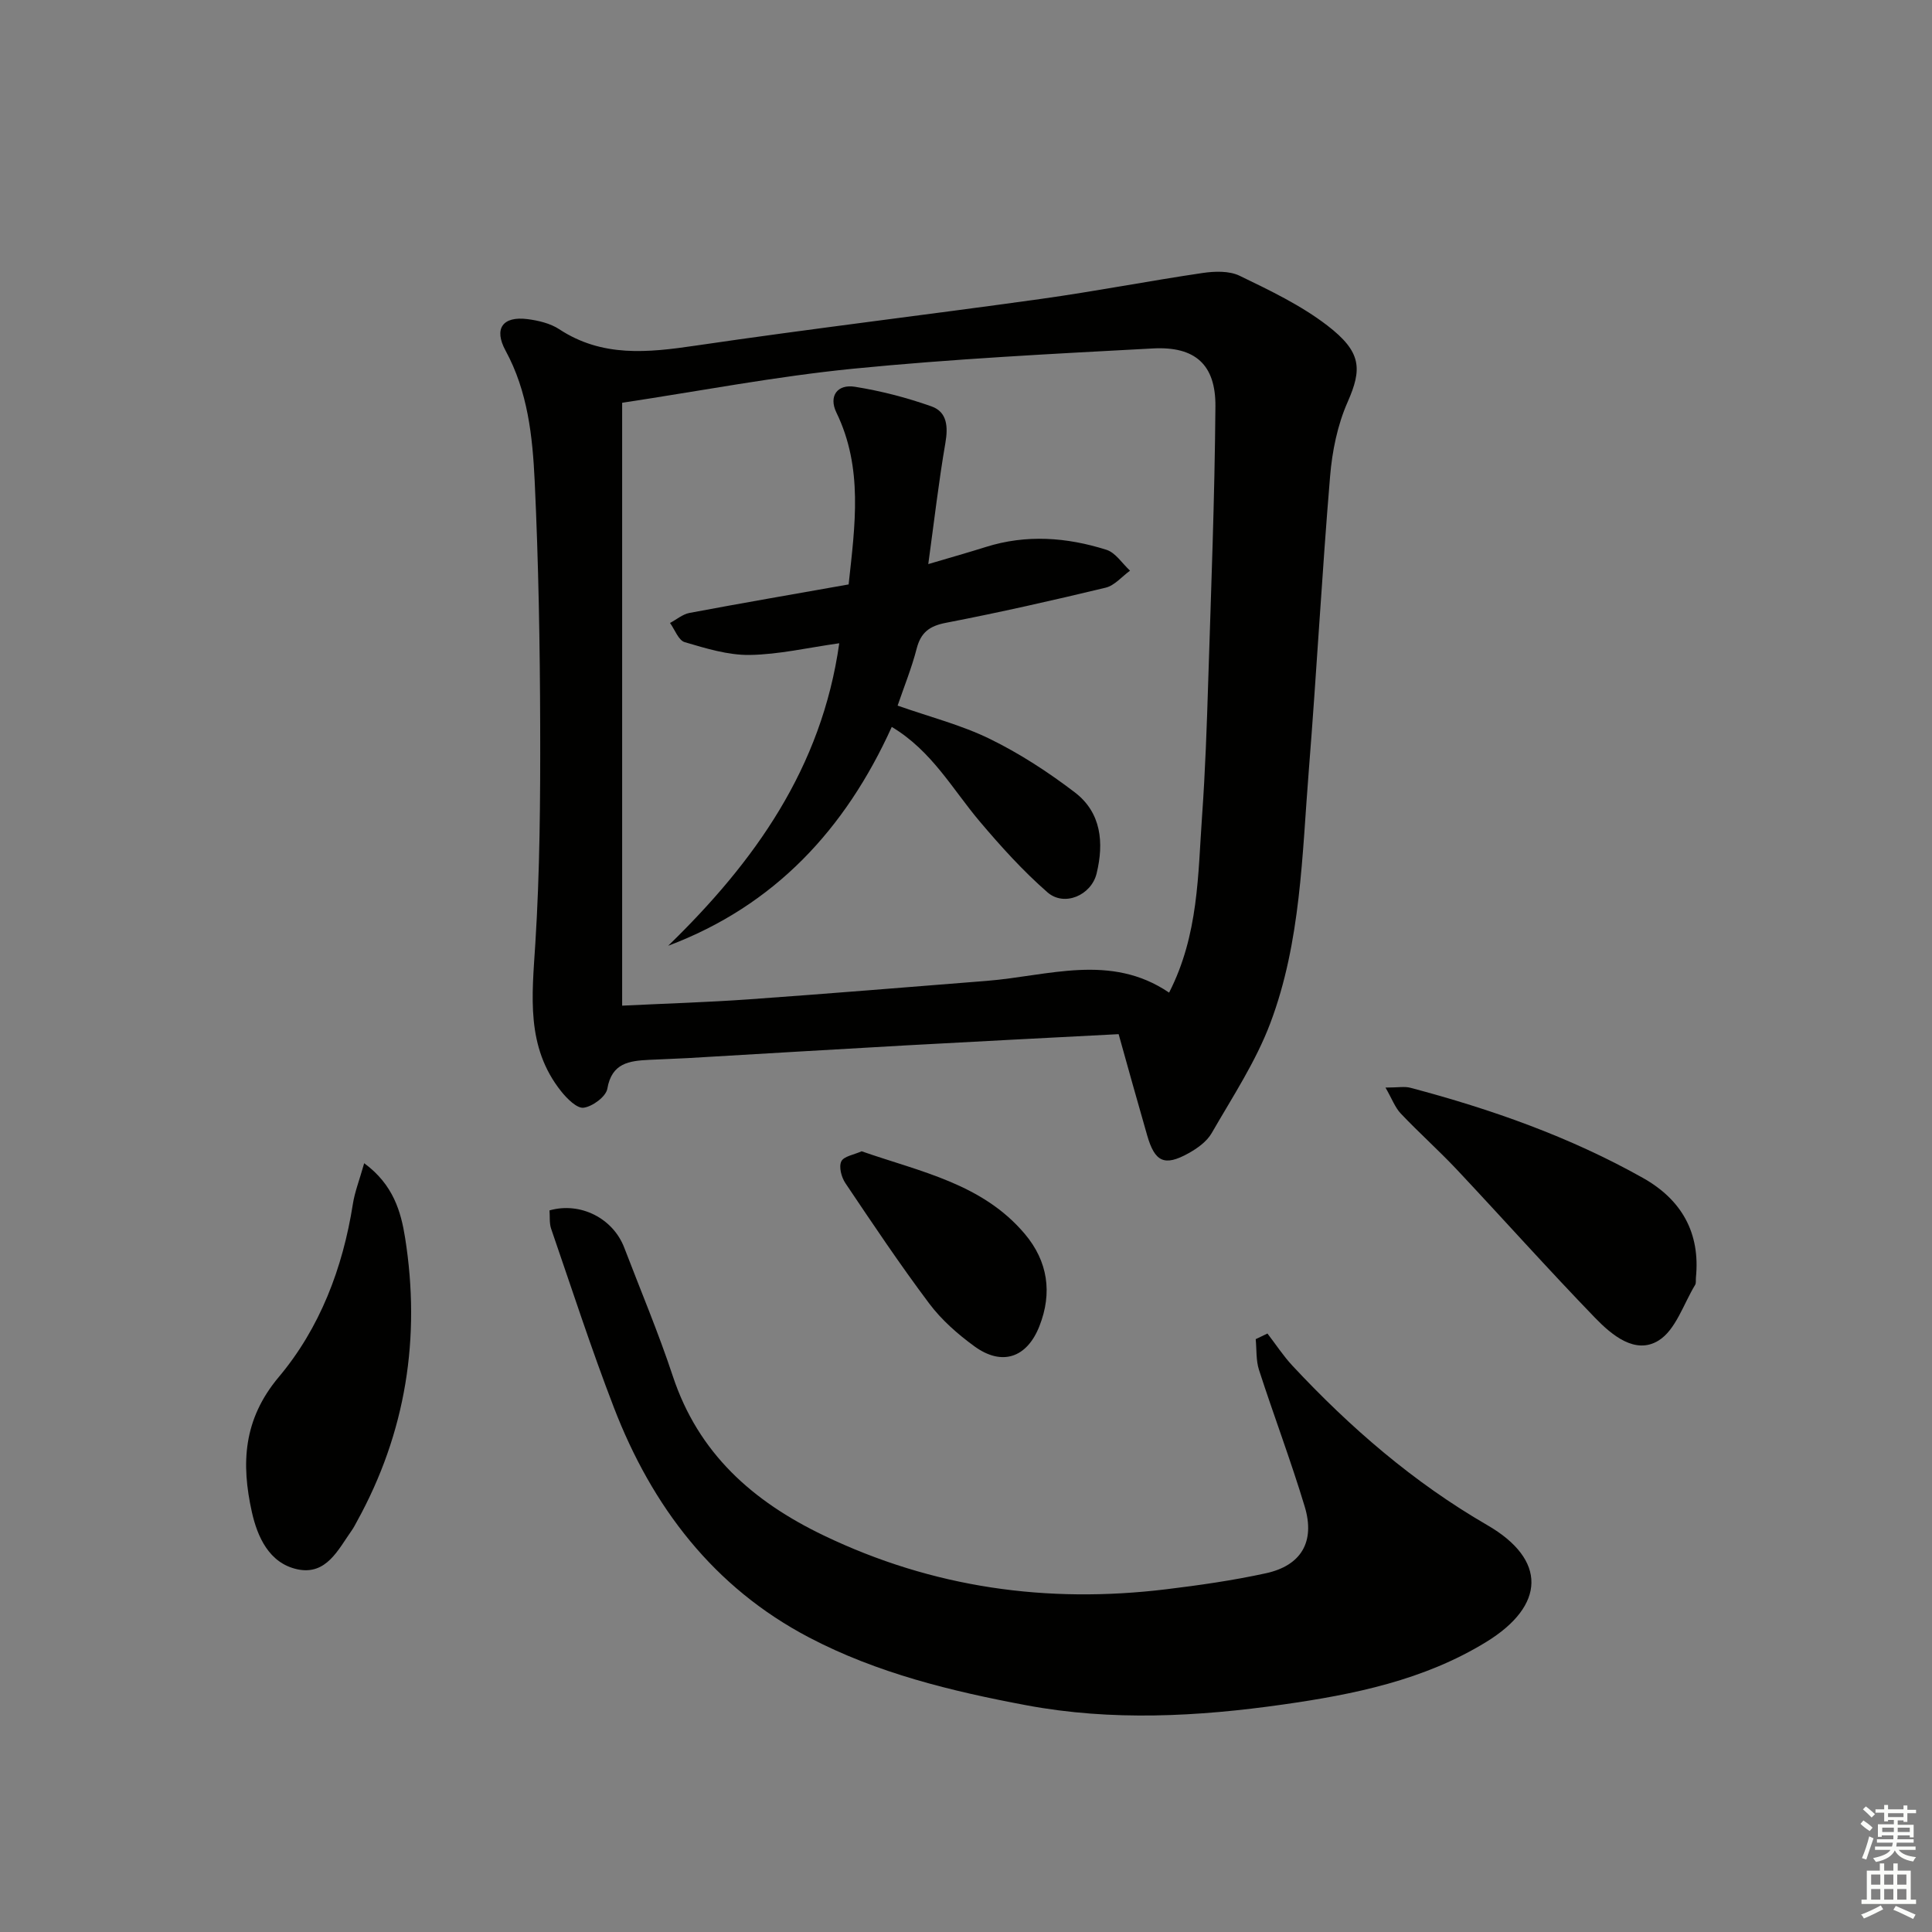 <svg enable-background="new 0 0 400 400" viewBox="0 0 400 400" xmlns="http://www.w3.org/2000/svg"><rect x="0" y="0" width="400" height="400" fill="#808080" stroke="none"/><g fill="#010100"><path d="m231.6 214.11c-15.07.79-29.51 1.52-43.94 2.32-15.1.84-30.2 1.76-45.3 2.64-2.66.15-5.33.22-7.99.36-4.08.21-7.71.63-8.63 5.98-.28 1.63-3.04 3.67-4.89 3.93-1.39.2-3.47-1.89-4.68-3.41-7.31-9.18-6.02-19.75-5.34-30.52.94-14.93 1.05-29.93 1.01-44.9-.05-16.98-.34-33.97-1.14-50.92-.44-9.24-1.42-18.53-6.03-27-2.49-4.57-.58-7.17 4.54-6.52 2.25.29 4.71.87 6.57 2.09 8.91 5.86 18.36 4.85 28.22 3.4 23.81-3.5 47.72-6.35 71.57-9.68 11.17-1.56 22.25-3.71 33.41-5.36 2.5-.37 5.51-.47 7.66.57 6.26 3.03 12.68 6.09 18.15 10.29 7.15 5.49 7.24 9.01 4.22 15.86-2.1 4.75-3.2 10.17-3.63 15.38-1.69 20.21-2.78 40.47-4.39 60.68-1.42 17.69-1.63 35.68-7.98 52.52-3.01 7.99-7.85 15.31-12.14 22.77-1.01 1.76-2.98 3.17-4.82 4.19-4.98 2.76-6.97 1.8-8.56-3.78-1.98-6.85-3.88-13.71-5.89-20.89zm-102.79-130.72v124.82c9.04-.44 17.67-.7 26.28-1.31 16.4-1.17 32.8-2.52 49.19-3.82 12.75-1.01 25.66-5.8 37.77 2.43 6.13-11.99 5.96-24.43 6.83-36.63.66-9.28.98-18.59 1.27-27.89.6-18.95 1.34-37.89 1.49-56.85.07-8.64-4.18-12.46-12.91-12-20.72 1.11-41.47 2.16-62.12 4.2-15.97 1.59-31.79 4.63-47.8 7.05z"/><path d="m113.77 250.6c6.42-1.82 13.17 1.66 15.48 7.73 3.38 8.84 7.07 17.58 10.04 26.56 5.3 16 16.51 25.94 31.27 33.02 22.59 10.84 46.24 14.13 70.91 11.13 6.9-.84 13.82-1.83 20.61-3.31 7.32-1.59 10.24-6.52 8.05-13.8-2.87-9.52-6.41-18.84-9.47-28.31-.64-1.98-.47-4.23-.68-6.36.81-.39 1.62-.78 2.43-1.17 1.71 2.22 3.26 4.6 5.16 6.65 11.96 12.82 25.08 24.18 40.37 33.03 12.35 7.15 12.06 16.63-.23 24.18-12.9 7.92-27.44 10.87-42.06 12.95-17.63 2.51-35.44 3.47-53.13.16-15.53-2.91-30.91-6.65-44.99-14.03-19.78-10.36-32.52-27.09-40.42-47.59-4.71-12.22-8.75-24.7-13.02-37.09-.38-1.17-.22-2.54-.32-3.75z"/><path d="m75.4 240.83c6.06 4.45 7.62 10.1 8.47 15.43 3.27 20.64.19 40.37-10 58.8-.32.58-.62 1.19-1 1.73-2.86 4.03-5.29 9.42-11.33 8.11-5.82-1.27-8.25-6.71-9.4-11.88-2.21-9.96-1.83-19.11 5.59-27.94 8.48-10.09 13.24-22.52 15.32-35.76.39-2.53 1.36-4.97 2.35-8.49z"/><path d="m286.85 225.17c2.6 0 3.96-.28 5.15.04 16.75 4.43 33.02 10.16 48.17 18.68 7.96 4.48 11.89 11.33 10.95 20.65-.05.5.07 1.09-.16 1.48-2.42 3.98-4.03 9.34-7.58 11.53-4.8 2.96-9.66-1.12-13.12-4.69-9.72-10.05-19.03-20.48-28.6-30.67-3.76-4-7.87-7.66-11.64-11.64-1.19-1.25-1.82-3.04-3.17-5.38z"/><path d="m178.39 238.36c12.21 4.26 25.02 6.7 33.8 17.13 4.75 5.64 5.73 12.17 3.01 19.07-2.58 6.57-7.75 8.32-13.43 4.2-3.46-2.51-6.82-5.47-9.37-8.86-6.08-8.1-11.72-16.53-17.37-24.94-.82-1.22-1.39-3.36-.85-4.5.5-1.07 2.63-1.38 4.21-2.1z"/><path d="m184.63 150.5c-9.61 21.2-24.26 37.01-46.29 45.31 17.86-17.35 31.77-36.77 35.42-62.63-6.52.92-12.52 2.33-18.55 2.42-4.49.06-9.07-1.36-13.45-2.65-1.29-.38-2.04-2.59-3.04-3.97 1.34-.71 2.61-1.81 4.03-2.08 10.91-2.05 21.84-3.93 32.95-5.9 1.33-12.3 3.03-24.12-2.53-35.58-1.64-3.38.16-5.94 3.85-5.34 5.37.86 10.71 2.24 15.84 4.06 3.26 1.16 3.45 4.22 2.87 7.58-1.37 7.94-2.29 15.95-3.54 25.07 4.97-1.47 8.45-2.45 11.9-3.54 8.4-2.65 16.78-2.02 24.99.58 1.89.6 3.26 2.83 4.88 4.32-1.67 1.21-3.19 3.07-5.04 3.52-10.96 2.64-21.97 5.13-33.05 7.27-3.44.66-5.22 1.99-6.09 5.37-1.02 3.97-2.58 7.8-3.94 11.78 6.72 2.36 13.23 4.02 19.13 6.91 6.19 3.03 12.08 6.87 17.57 11.06 5.48 4.19 6.05 10.42 4.5 16.79-1.1 4.51-6.69 6.94-10.18 3.89-5.08-4.44-9.66-9.51-14.02-14.67-5.65-6.68-9.9-14.59-18.21-19.57z"/></g><path d="m385.2 377.6.6-.7c.6.4 1.3.9 1.9 1.5l-.6.7c-.8-.5-1.4-1-1.9-1.5zm.3 7.1c.6-1.4 1.1-2.9 1.5-4.5.3.1.6.3.9.4-.5 1.4-1 2.9-1.5 4.4zm.2-10.1.6-.6c.7.5 1.3 1.1 1.9 1.6l-.7.7c-.6-.6-1.2-1.2-1.8-1.7zm8.4-.8h.8v.9h1.8v.7h-1.8v1.8h-.8v-.3h-1.2v.9h3.3v2.6h-.8v-.4h-2.5c0 .3 0 .6-.1.8h3.4v.7h-3.5c0 .3-.1.6-.1.8h4v.7h-3.5c.7.9 1.9 1.3 3.6 1.5-.2.2-.4.5-.6.9-1.9-.3-3.2-1.1-3.8-2.3-.5 1.1-1.8 2-3.9 2.4-.2-.3-.4-.5-.6-.8 1.9-.4 3.1-.9 3.6-1.7h-3.2v-.7h3.5c.1-.2.1-.5.2-.8h-3.3v-.7h3.4c0-.2 0-.5 0-.8h-2.4v.3h-.8v-2.6h3.3v-.9h-1.2v.3h-.8v-1.8h-1.8v-.7h1.8v-.9h.8v.9h3.2zm-4.4 5.5h2.4c0-.3 0-.6 0-.9h-2.4zm1.2-3.1h3.2v-.8h-3.2zm4.4 2.2h-2.4v.9h2.5v-.9z" fill="#fbfcfa"/><path d="m389.2 385.8h.9v1.5h1.9v-1.5h.9v1.5h2.7v6h1.1v.9h-11.3v-.9h1.1v-6h2.7zm.2 8.7.5.8c-1.2.6-2.5 1.3-4 1.9-.2-.3-.3-.6-.6-.8 1.6-.6 3-1.3 4.1-1.9zm-2-4.3h1.9v-2.1h-1.9zm0 3.1h1.9v-2.2h-1.9zm2.7-3.1h1.9v-2.1h-1.9zm0 3.1h1.9v-2.2h-1.9zm2.4 1.3c1.4.6 2.7 1.2 4.1 1.8l-.5.9c-1.5-.7-2.8-1.4-4.1-1.9zm2.2-6.5h-1.9v2.1h1.9zm-1.9 5.2h1.9v-2.2h-1.9z" fill="#fbfcfa"/></svg>
